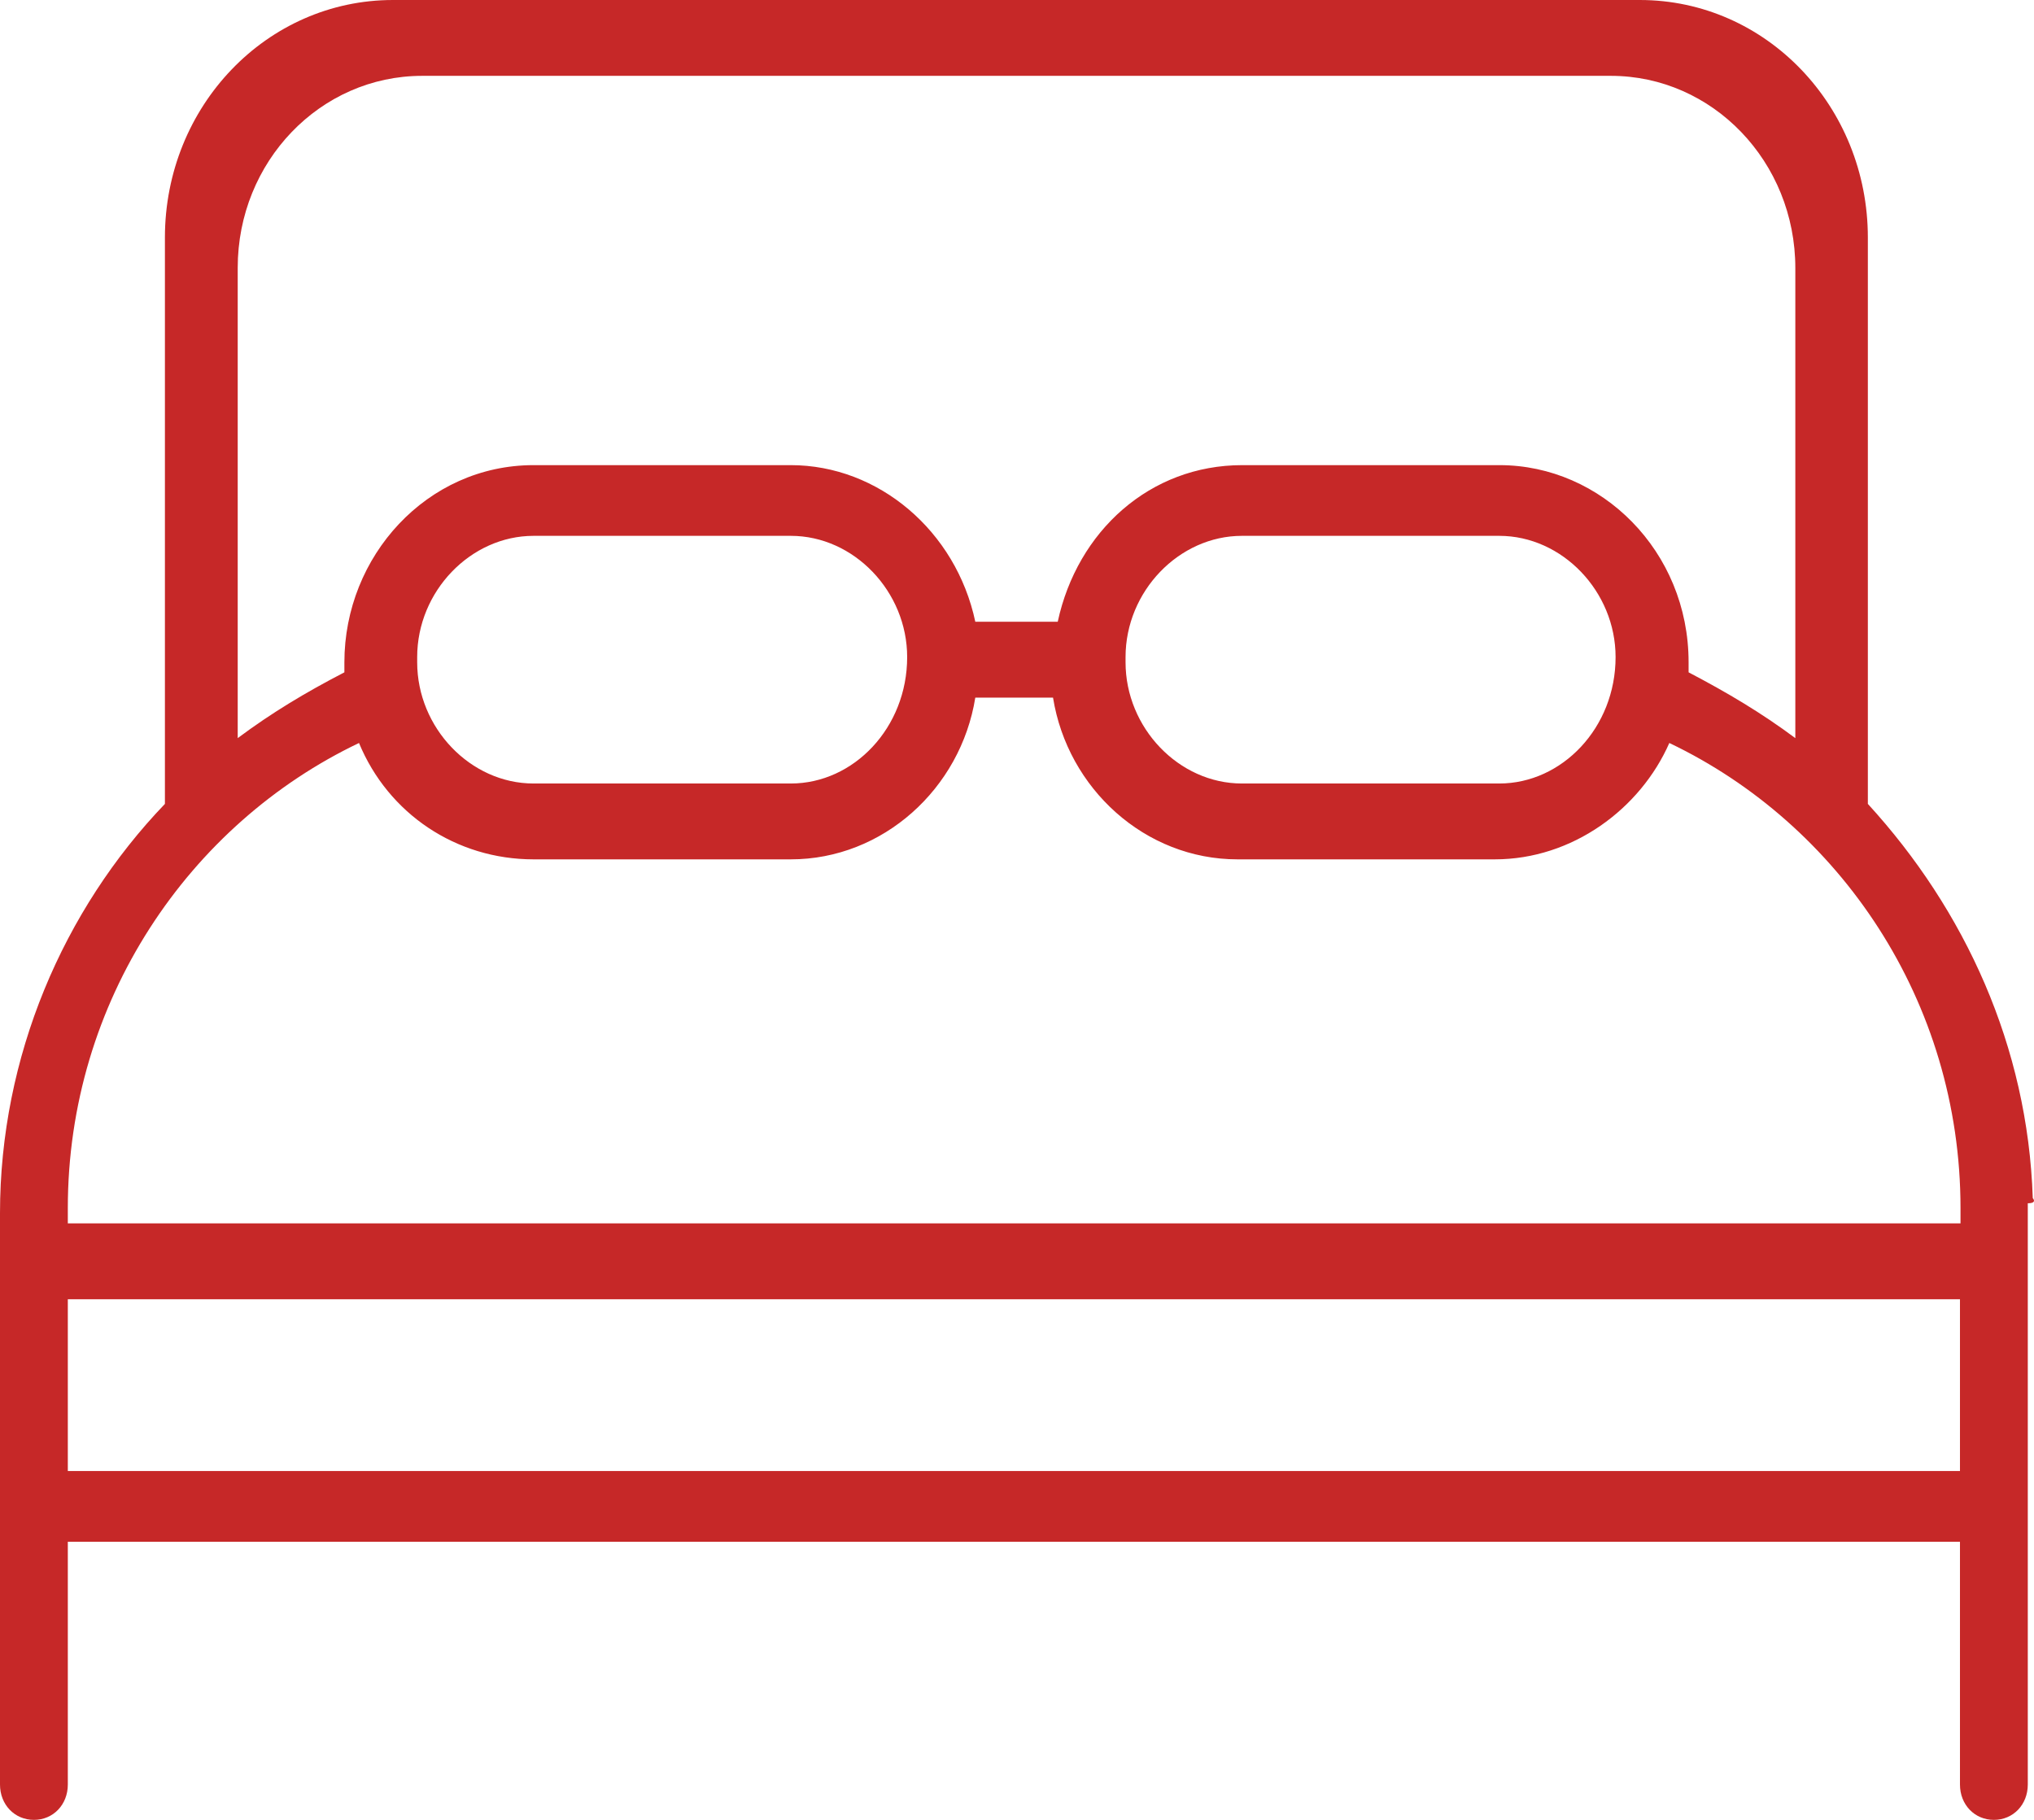 <svg width="38px" height="34px" viewBox="0 0 38 34" version="1.1" xmlns:xlink="http://www.w3.org/1999/xlink" xmlns="http://www.w3.org/2000/svg">
    <path d="M37.977 22.384C37.884 19.55 36.709 17 34.896 15.019L34.896 4.439C34.896 1.986 32.995 0 30.636 0L7.341 0C4.987 0 3.081 1.981 3.081 4.439L3.081 15.019C1.18 17 0 19.743 0 22.668L0 33.34C0 33.716 0.273 34 0.634 34C0.994 34 1.267 33.716 1.267 33.34L1.267 28.804L36.617 28.804L36.617 33.34C36.617 33.716 36.89 34 37.251 34C37.611 34 37.884 33.716 37.884 33.34L37.884 22.48C38.069 22.48 37.977 22.384 37.977 22.384ZM30.095 1.417L7.887 1.417C5.981 1.417 4.441 3.022 4.441 5.003L4.441 13.79C5.074 13.318 5.708 12.937 6.434 12.561L6.434 12.373C6.434 10.392 7.975 8.69 9.968 8.69L14.774 8.69C16.407 8.69 17.86 9.915 18.221 11.616L19.761 11.616C20.127 9.92 21.487 8.69 23.207 8.69L28.014 8.69C29.915 8.69 31.547 10.296 31.547 12.373L31.547 12.561C32.274 12.942 32.907 13.318 33.541 13.79L33.541 5.008C33.541 3.022 31.996 1.417 30.095 1.417ZM14.774 14.638C15.949 14.638 16.948 13.597 16.948 12.276C16.948 11.052 15.954 10.011 14.774 10.011L9.968 10.011C8.794 10.011 7.794 11.047 7.794 12.276L7.794 12.373C7.794 13.597 8.789 14.638 9.968 14.638L14.774 14.638ZM30.183 12.276C30.183 13.597 29.183 14.638 28.009 14.638L23.202 14.638C22.023 14.638 21.028 13.597 21.028 12.373L21.028 12.276C21.028 11.047 22.028 10.011 23.202 10.011L28.009 10.011C29.188 10.011 30.183 11.052 30.183 12.276ZM1.267 22.572C1.267 18.701 3.534 15.395 6.707 13.881C7.253 15.202 8.521 16.055 9.968 16.055L14.774 16.055C16.495 16.055 17.948 14.735 18.221 13.033L19.673 13.033C19.946 14.735 21.394 16.055 23.119 16.055L27.926 16.055C29.378 16.055 30.646 15.111 31.187 13.881C34.36 15.395 36.627 18.696 36.627 22.572L36.627 22.856L1.267 22.856L1.267 22.572ZM1.267 24.273L1.267 27.483L36.617 27.483L36.617 24.273L1.267 24.273Z" id="bed" fill="#c62828" fill-rule="evenodd" stroke="none" />
</svg>

